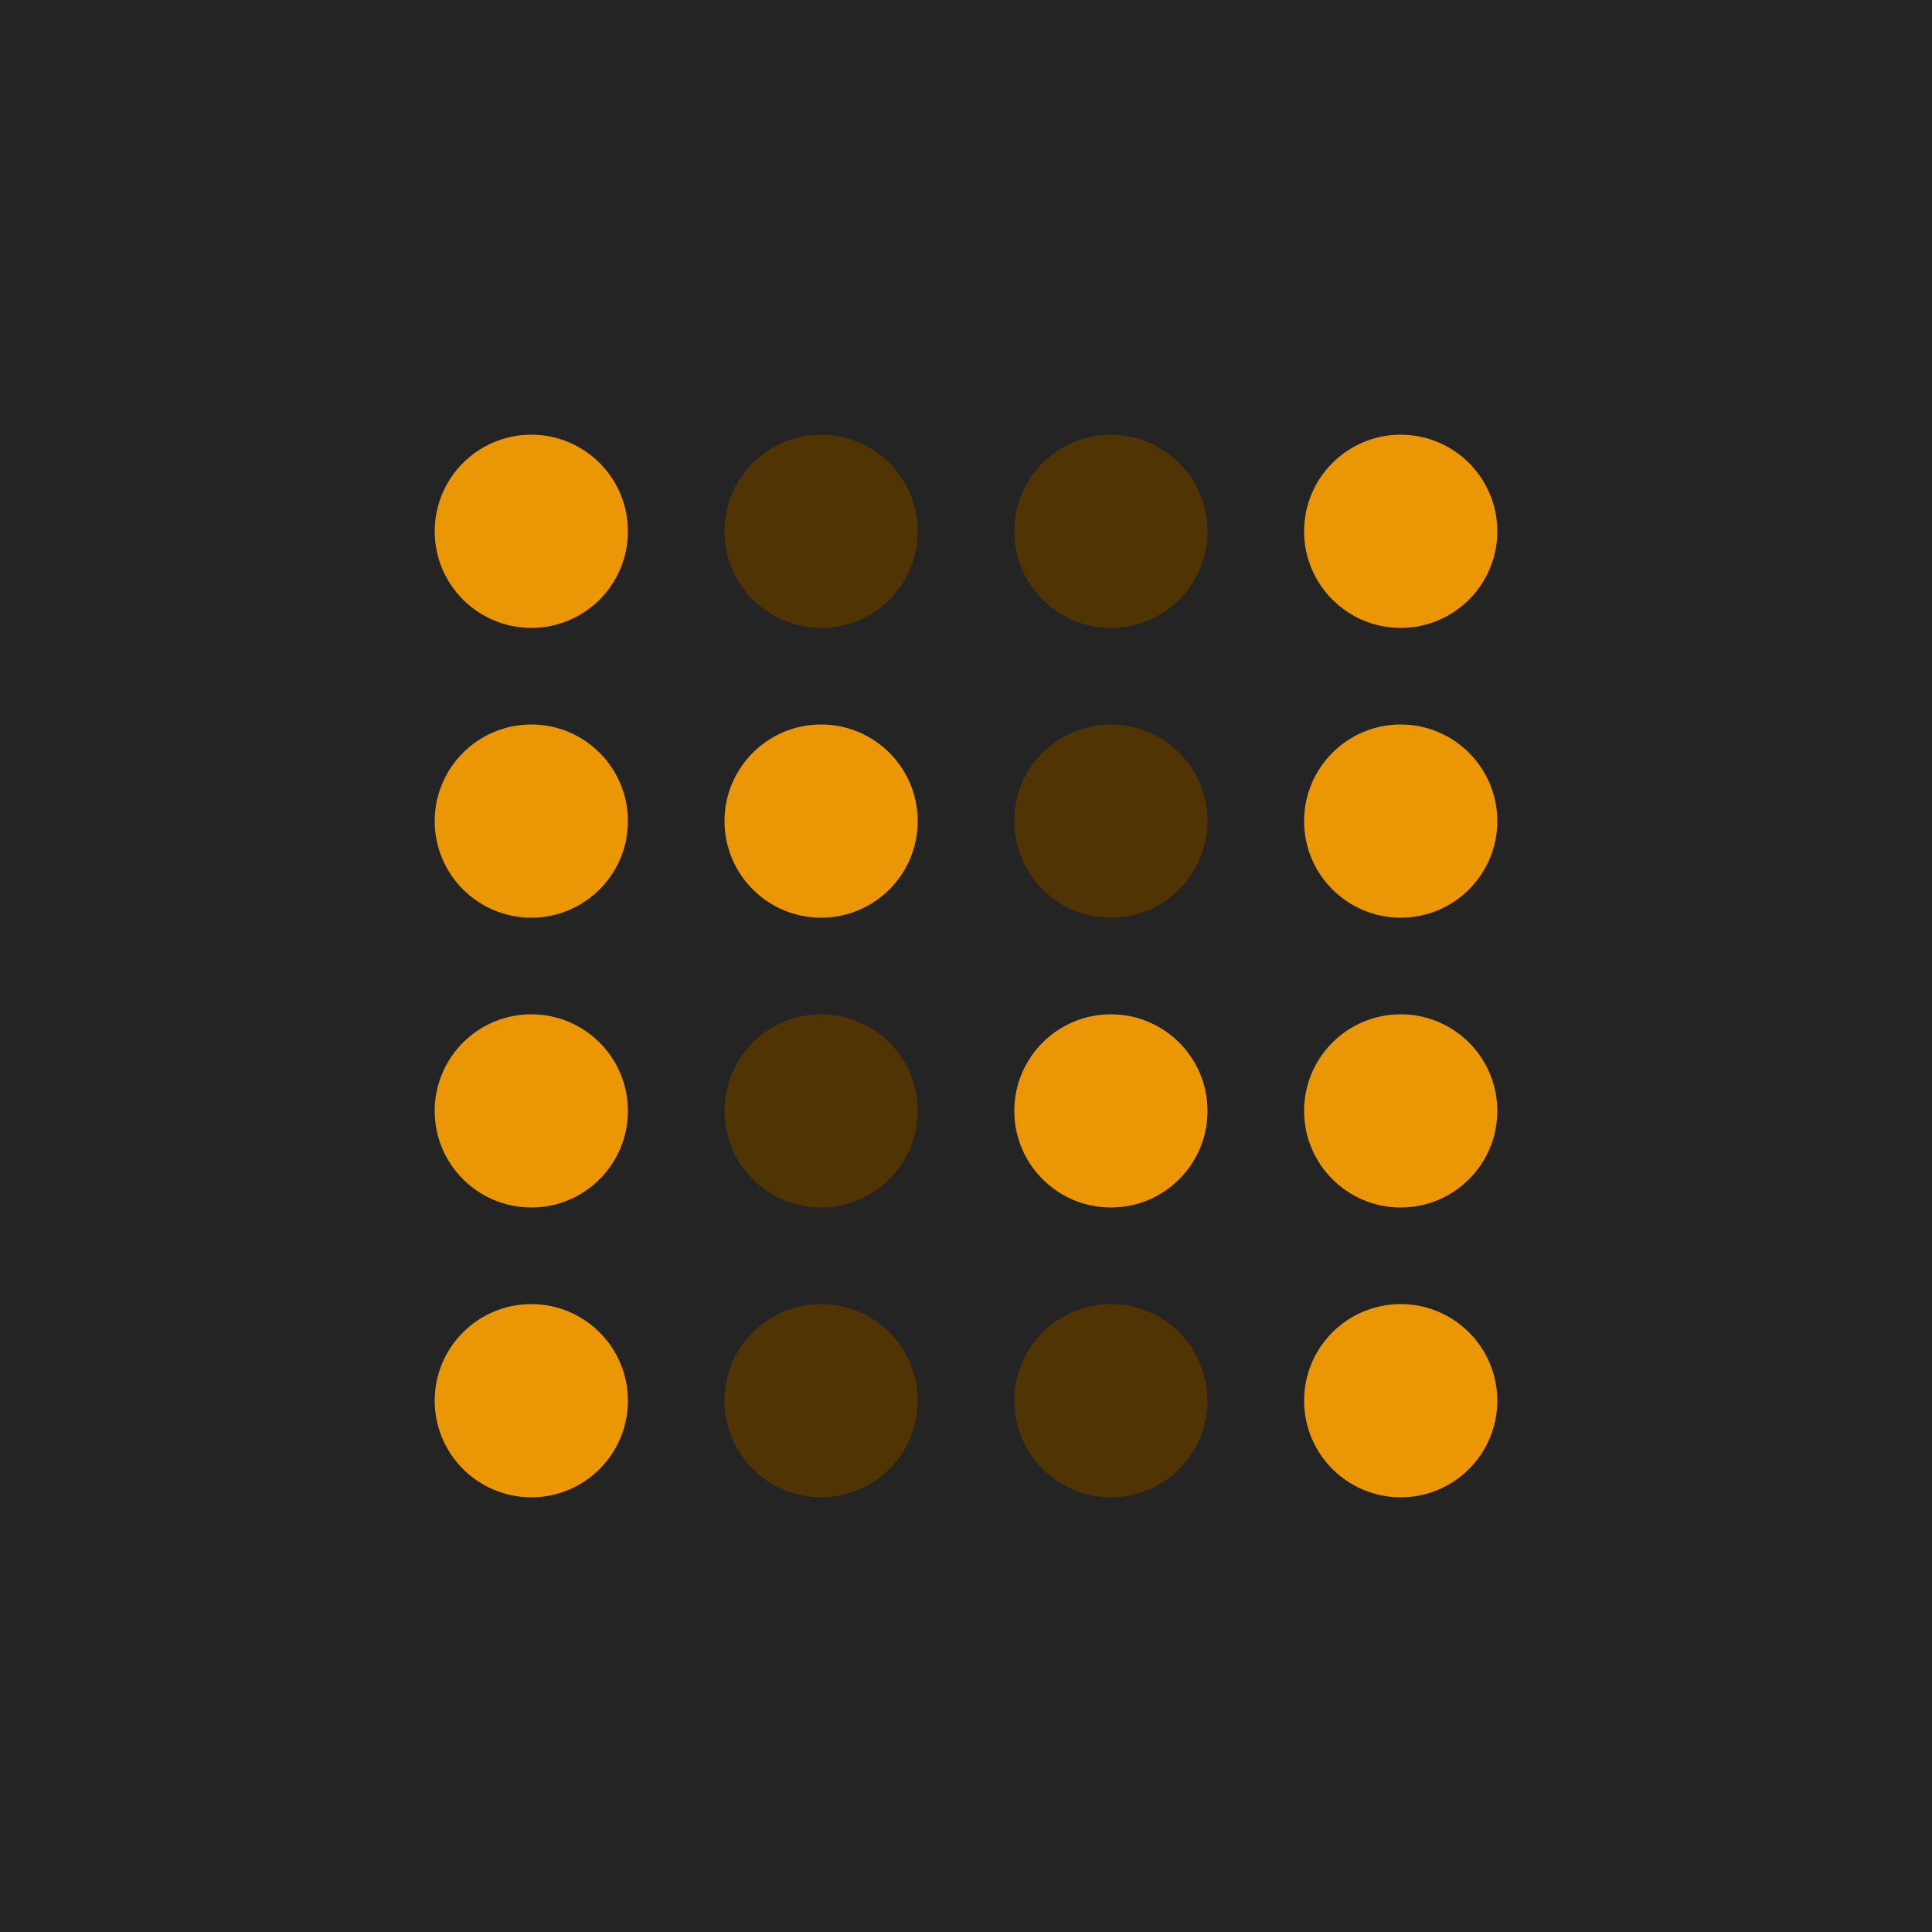 <svg width="1000" height="1000" viewBox="0 0 1000 1000" fill="none" xmlns="http://www.w3.org/2000/svg">
<rect width="1000" height="1000" fill="#242424"/>
<circle cx="275" cy="275" r="50" fill="#EA9605"/>
<circle cx="275" cy="425" r="50" fill="#EA9605"/>
<circle cx="275" cy="575" r="50" fill="#EA9605"/>
<circle cx="425" cy="425" r="50" fill="#EA9605"/>
<circle cx="425" cy="275" r="50" fill="#503403"/>
<circle cx="575" cy="275" r="50" fill="#503403"/>
<circle cx="575" cy="425" r="50" fill="#503403"/>
<circle cx="425" cy="725" r="50" fill="#503403"/>
<circle cx="575" cy="725" r="50" fill="#503403"/>
<circle cx="425" cy="575" r="50" fill="#503403"/>
<circle cx="575" cy="575" r="50" fill="#EA9605"/>
<circle cx="275" cy="725" r="50" fill="#EA9605"/>
<circle cx="725" cy="275" r="50" fill="#EA9605"/>
<circle cx="725" cy="425" r="50" fill="#EA9605"/>
<circle cx="725" cy="575" r="50" fill="#EA9605"/>
<circle cx="725" cy="725" r="50" fill="#EA9605"/>
</svg>
